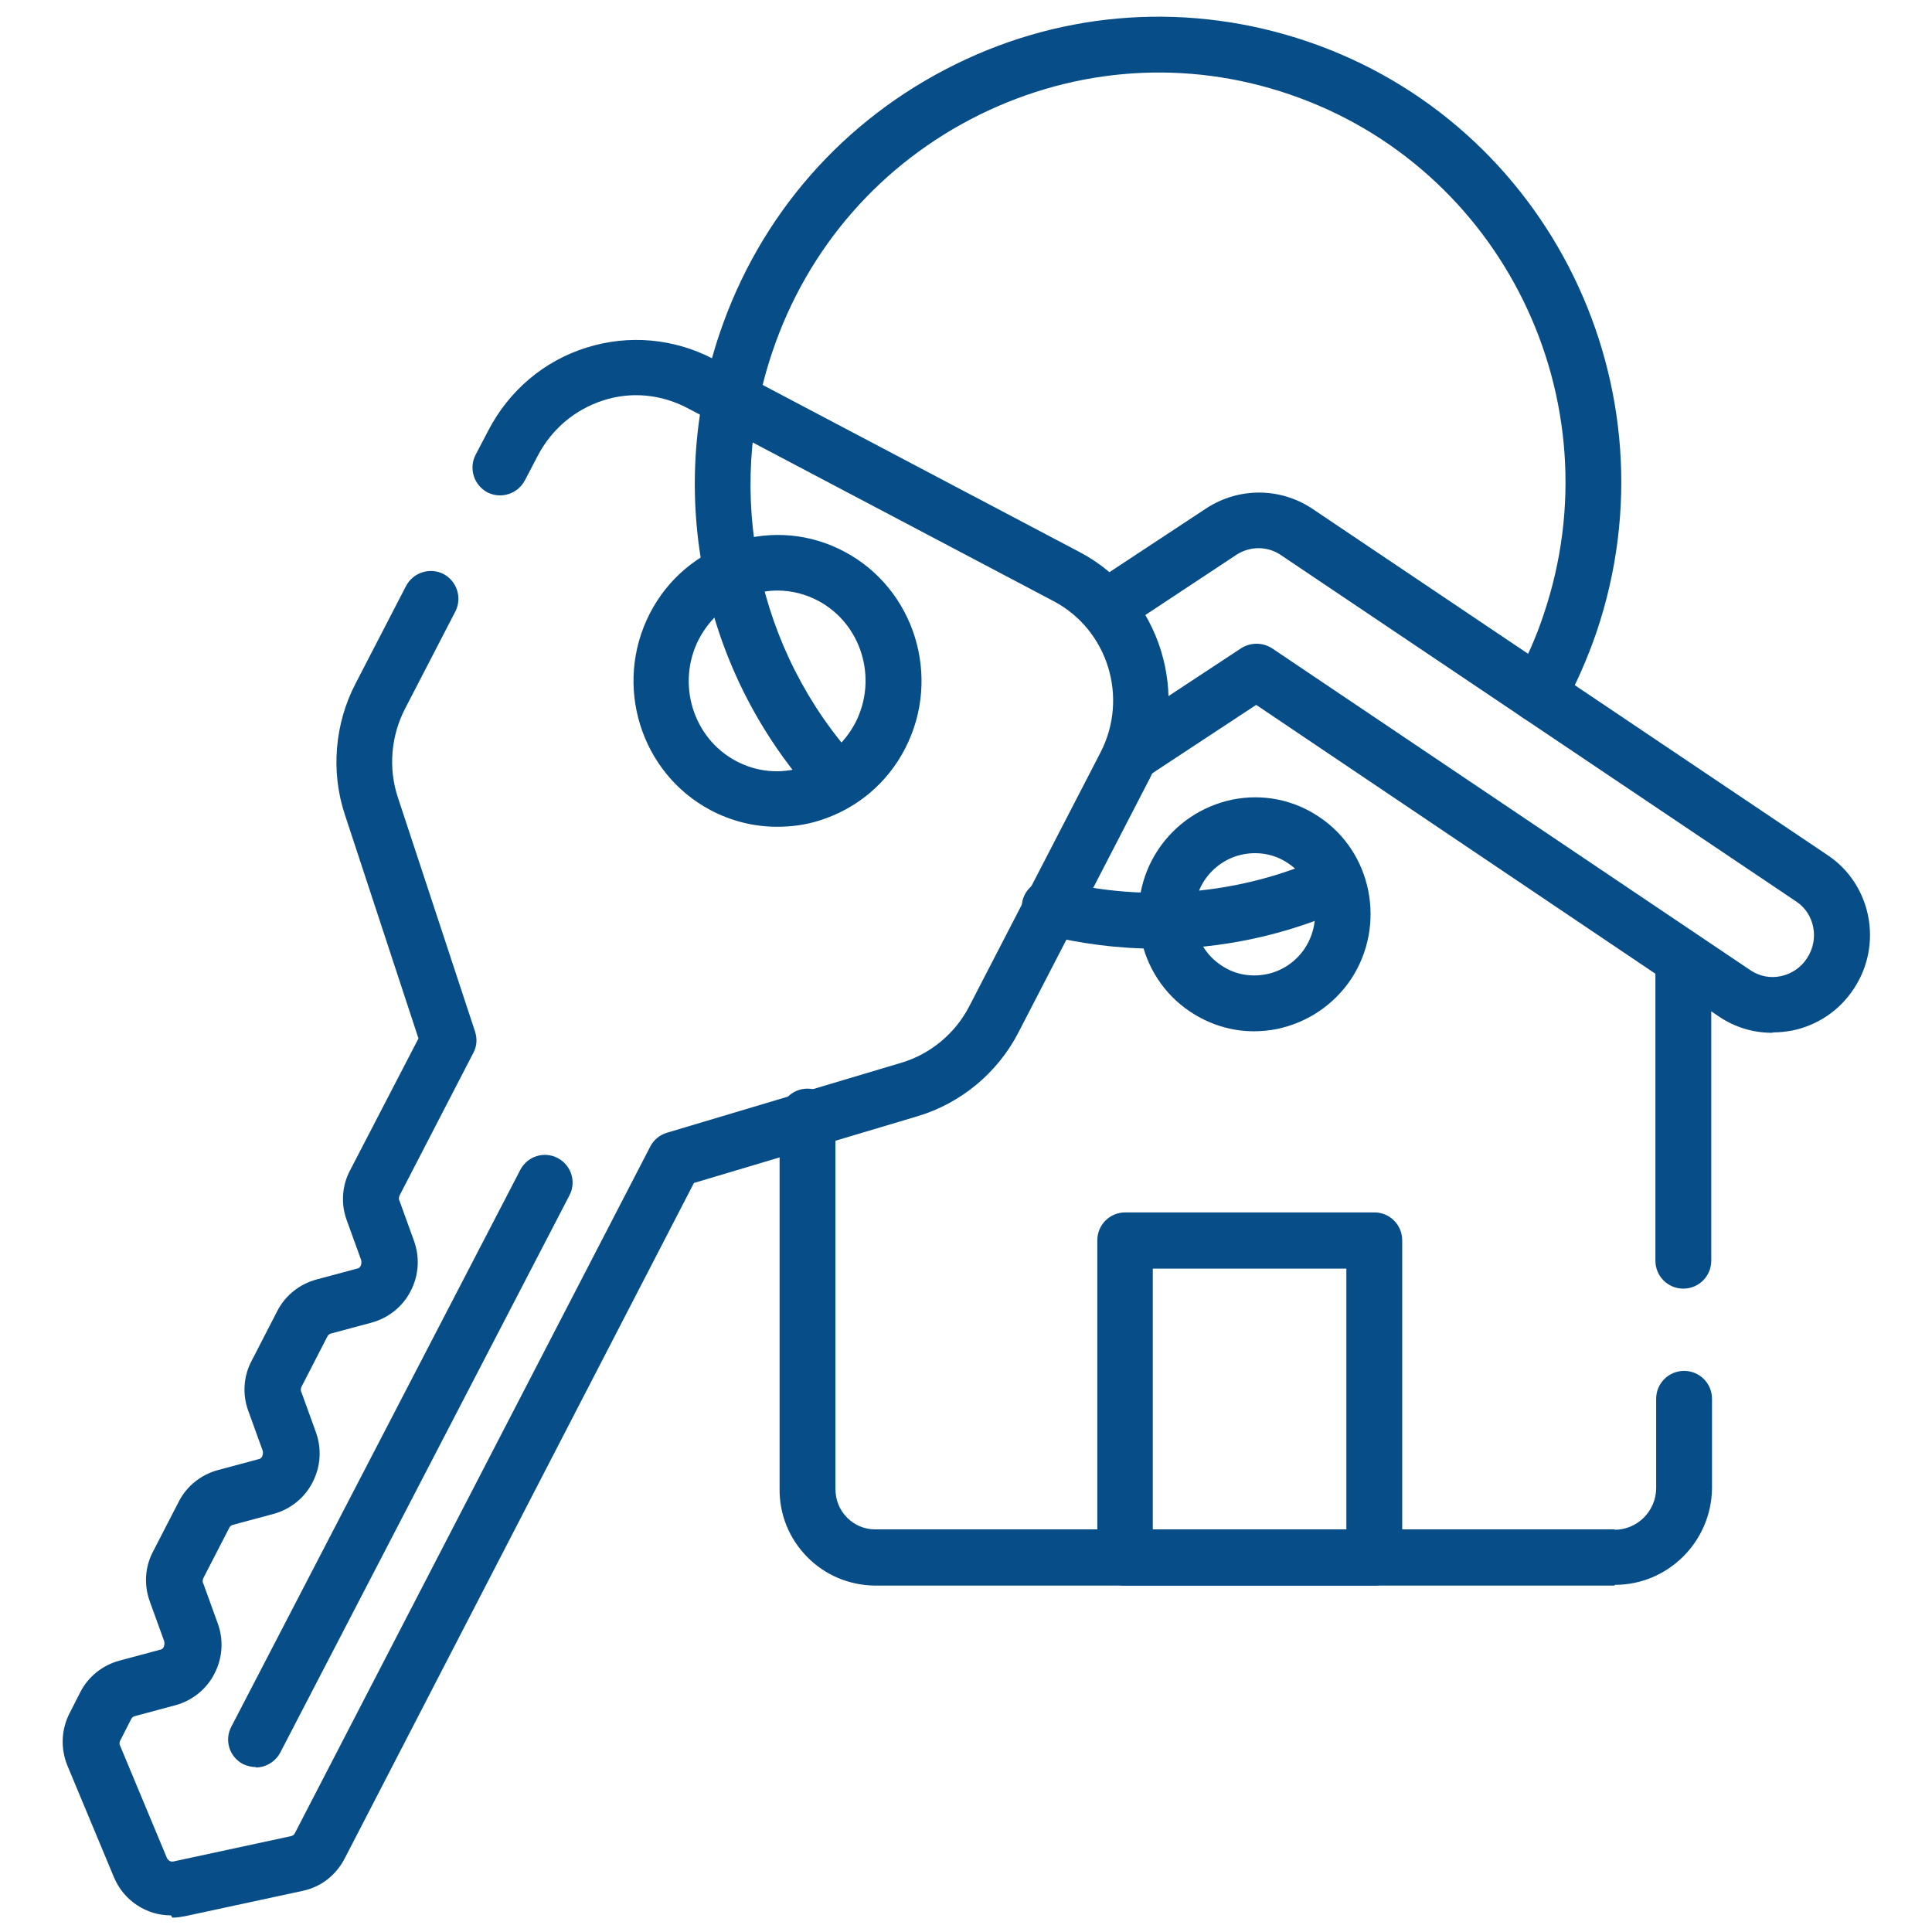 <?xml version="1.0" encoding="UTF-8"?><svg id="Layer_1" xmlns="http://www.w3.org/2000/svg" viewBox="0 0 512 512"><defs><style>.cls-1{fill:#074d88;}</style></defs><g id="g3391"><g id="g3397"><g id="path3399"><path class="cls-1" d="M427.8,420.2h-196c-6.8-.1-13.2-2.8-17.9-7.6-4.8-4.9-7.4-11.3-7.3-18.2v-98.5c0-4.1,3.3-7.4,7.4-7.4s7.4,3.3,7.4,7.4v98.6s0,0,0,0c0,2.9,1,5.6,3.1,7.7,2,2,4.6,3.1,7.4,3.1h196c0,.1,0,.1,0,.1,6,0,10.9-4.9,11-10.9v-23.8c0-4.1,3.3-7.4,7.4-7.4s7.4,3.3,7.4,7.4v23.8s0,0,0,0c-.2,14.1-11.7,25.5-25.7,25.5Z"/></g></g><g id="g3401"><g id="path3403"><path class="cls-1" d="M446.1,341.5c-4.1,0-7.4-3.3-7.4-7.4v-78.7c0-4.1,3.3-7.4,7.4-7.4s7.4,3.3,7.4,7.4v78.7c0,4.1-3.3,7.4-7.4,7.4Z"/></g></g><g id="g3405"><g id="path3407"><path class="cls-1" d="M469.6,273.7c-4.9,0-9.7-1.4-13.9-4.2l-122.8-82.7-28.7,18.9c-3.4,2.2-8,1.3-10.2-2.1-2.2-3.4-1.3-8,2.1-10.2l32.8-21.6c2.5-1.6,5.7-1.6,8.2,0l126.9,85.4c2.3,1.5,5.1,2.1,7.9,1.5,2.9-.6,5.4-2.3,7-4.8,3.3-5,2-11.8-2.9-15l-136.7-91.9c-3.5-2.3-8-2.3-11.6,0l-30.4,20.1c-3.4,2.2-8,1.3-10.2-2.1-2.2-3.4-1.3-8,2.1-10.2l30.5-20.1c8.6-5.6,19.5-5.5,27.9,0l136.7,91.9c11.6,7.7,14.8,23.6,7,35.4-3.8,5.8-9.6,9.7-16.3,11.1-1.7.3-3.4.5-5.1.5Z"/></g></g><g id="g3409"><g id="path3411"><path class="cls-1" d="M332.3,273.3c-6,0-11.8-1.8-16.9-5.2-14.1-9.4-17.9-28.7-8.5-42.9,4.6-6.9,11.6-11.6,19.7-13.3,8-1.6,16.2,0,23,4.6,14.1,9.4,17.8,28.7,8.5,42.9h0c-4.6,6.9-11.6,11.6-19.7,13.3-2,.4-4.1.6-6.1.6ZM332.6,226.1c-1,0-2.1.1-3.1.3-4.2.8-7.9,3.3-10.3,6.9-4.9,7.5-3,17.6,4.4,22.5,3.5,2.4,7.7,3.2,11.9,2.4,4.2-.8,7.9-3.3,10.3-6.9h0c4.9-7.5,3-17.6-4.4-22.5-2.6-1.8-5.7-2.7-8.7-2.7Z"/></g></g><g id="g3413"><g id="path3415"><path class="cls-1" d="M306.4,251.4c-10.1,0-20.2-1.3-30.1-3.8-3.9-1-6.3-5-5.3-9,1-3.9,5-6.3,9-5.3,23.5,6,48.8,3.8,71-6.3,3.7-1.7,8.1,0,9.8,3.7,1.7,3.7,0,8.1-3.7,9.8-16,7.3-33.3,11-50.7,11Z"/></g></g><g id="g3417"><g id="path3419"><path class="cls-1" d="M45.3,507.6c-6.5,0-12.5-3.9-15.1-10.1l-12.3-29.5c-1.9-4.6-1.7-9.7.6-14.1l2.8-5.5c2.1-4.1,5.9-7.1,10.3-8.3l10.8-2.9c.6-.1.9-.5,1-.8.1-.3.3-.8.1-1.5l-3.8-10.5c-1.6-4.4-1.3-9.2.9-13.3l6.8-13.2c2.1-4.1,5.9-7.1,10.3-8.3l10.8-2.9c.6-.1.9-.5,1-.8.1-.3.3-.8.1-1.5l-3.8-10.5c-1.6-4.3-1.3-9.2.9-13.3l6.8-13.2c2.1-4.1,5.9-7.1,10.3-8.3l10.8-2.9c.6-.1.9-.5,1-.8.1-.3.3-.8.1-1.5l-3.8-10.5c-1.6-4.3-1.3-9.2.9-13.3l18.1-34.9-19.5-59.3c-3.8-11.4-2.7-24.1,2.8-34.7l13.4-25.9c1.9-3.6,6.3-5,9.9-3.2,3.6,1.9,5,6.3,3.2,9.9l-13.4,25.9c-3.7,7.2-4.4,15.7-1.9,23.3l20.5,62.2c.6,1.9.5,3.9-.5,5.7l-19.5,37.7c-.2.5-.3,1,0,1.5l3.8,10.5c1.6,4.4,1.3,9.2-.9,13.4-2.1,4.1-5.9,7.1-10.3,8.3l-10.8,2.9c-.4.1-.8.4-1,.9l-6.8,13.2c-.2.5-.3,1,0,1.5l3.8,10.5c1.6,4.4,1.3,9.2-.9,13.4-2.1,4.1-5.9,7.1-10.3,8.3l-10.8,2.9c-.4.1-.8.4-1,.9l-6.8,13.2c-.2.5-.3,1,0,1.5l3.8,10.5c1.6,4.4,1.3,9.2-.9,13.4-2.1,4.1-5.9,7.1-10.3,8.3l-10.8,2.9c-.4.1-.8.4-1,.9l-2.8,5.5c-.3.5-.3,1.1,0,1.6l12.3,29.5c.3.7,1,1.2,1.8,1l31.1-6.7c.5-.1.9-.4,1.1-.9l94.1-181.8c.9-1.8,2.5-3.1,4.4-3.7l62.3-18.6c7.6-2.3,14.1-7.7,17.8-14.8l34.8-67.3c7.6-14.6,2-32.6-12.4-40.2l-97.1-51.2c-6.9-3.6-14.8-4.4-22.2-2-7.5,2.4-13.7,7.6-17.4,14.7l-3.4,6.5c-1.9,3.6-6.3,5-9.9,3.2-3.6-1.9-5-6.3-3.2-9.9l3.4-6.5c5.5-10.6,14.8-18.5,26.1-22,11.2-3.5,23.1-2.4,33.5,3l97.1,51.2c21.5,11.3,29.8,38.3,18.6,60l-34.8,67.3c-5.5,10.7-15.3,18.8-26.7,22.2l-59.3,17.7-92.6,179.1c-2.3,4.4-6.3,7.5-11.1,8.5l-31.1,6.7c-1.1.2-2.3.4-3.4.4ZM205.9,219.1c-6.1,0-12.1-1.5-17.6-4.4-18.6-9.9-25.8-33.2-16.1-52.1,4.7-9.2,12.8-16,22.6-19.1,9.7-3,20-2.1,29,2.7,18.6,9.9,25.8,33.2,16.1,52.1h0c-4.7,9.2-12.8,16-22.6,19.1-3.7,1.2-7.5,1.7-11.3,1.7ZM206,156.5c-2.3,0-4.6.4-6.9,1.1-6,1.9-10.9,6.1-13.9,11.8-6,11.7-1.6,26.2,9.9,32.3,5.5,2.9,11.7,3.5,17.7,1.6,6-1.9,10.9-6.1,13.9-11.8,6-11.7,1.6-26.2-9.9-32.3-3.4-1.8-7.1-2.7-10.8-2.7ZM233.3,194.9h0,0Z"/></g></g><g id="g3421"><g id="path3423"><path class="cls-1" d="M67.8,468.3c-1.1,0-2.3-.3-3.4-.8-3.6-1.9-5-6.3-3.1-9.9l76.6-147.6c1.9-3.6,6.3-5,9.9-3.1,3.6,1.9,5,6.3,3.1,9.9l-76.6,147.6c-1.3,2.5-3.9,4-6.5,4Z"/></g></g><g id="g3425"><g id="path3427"><path class="cls-1" d="M221.9,214.1c-2,0-4-.8-5.4-2.4-30.4-33.3-40.3-80.5-25.8-123.3,10.6-31.4,32.8-56.7,62.4-71.3,29.3-14.5,62.5-16.6,93.4-6.1,64.1,21.8,98.4,92,76.6,156.5-2.4,7-5.4,13.8-8.9,20.2-2,3.6-6.4,4.9-10,2.9-3.6-2-4.9-6.4-2.9-10,3.1-5.7,5.8-11.7,7.8-17.8,19.2-56.8-11-118.6-67.4-137.8-27.2-9.3-56.3-7.3-82.1,5.4-26.1,12.9-45.6,35.2-54.9,62.8-12.8,37.7-4.1,79.4,22.7,108.7,2.7,3,2.5,7.7-.5,10.4-1.4,1.3-3.2,1.9-5,1.9Z"/></g></g><g id="path3429"><path class="cls-1" d="M364.2,420.2h-66c-4.1,0-7.4-3.3-7.4-7.4v-84.1c0-4.1,3.3-7.4,7.4-7.4h66c4.1,0,7.4,3.3,7.4,7.4v84.1c0,4.1-3.3,7.4-7.4,7.4ZM305.5,405.5h51.3v-69.3h-51.3v69.3Z"/></g></g></svg>